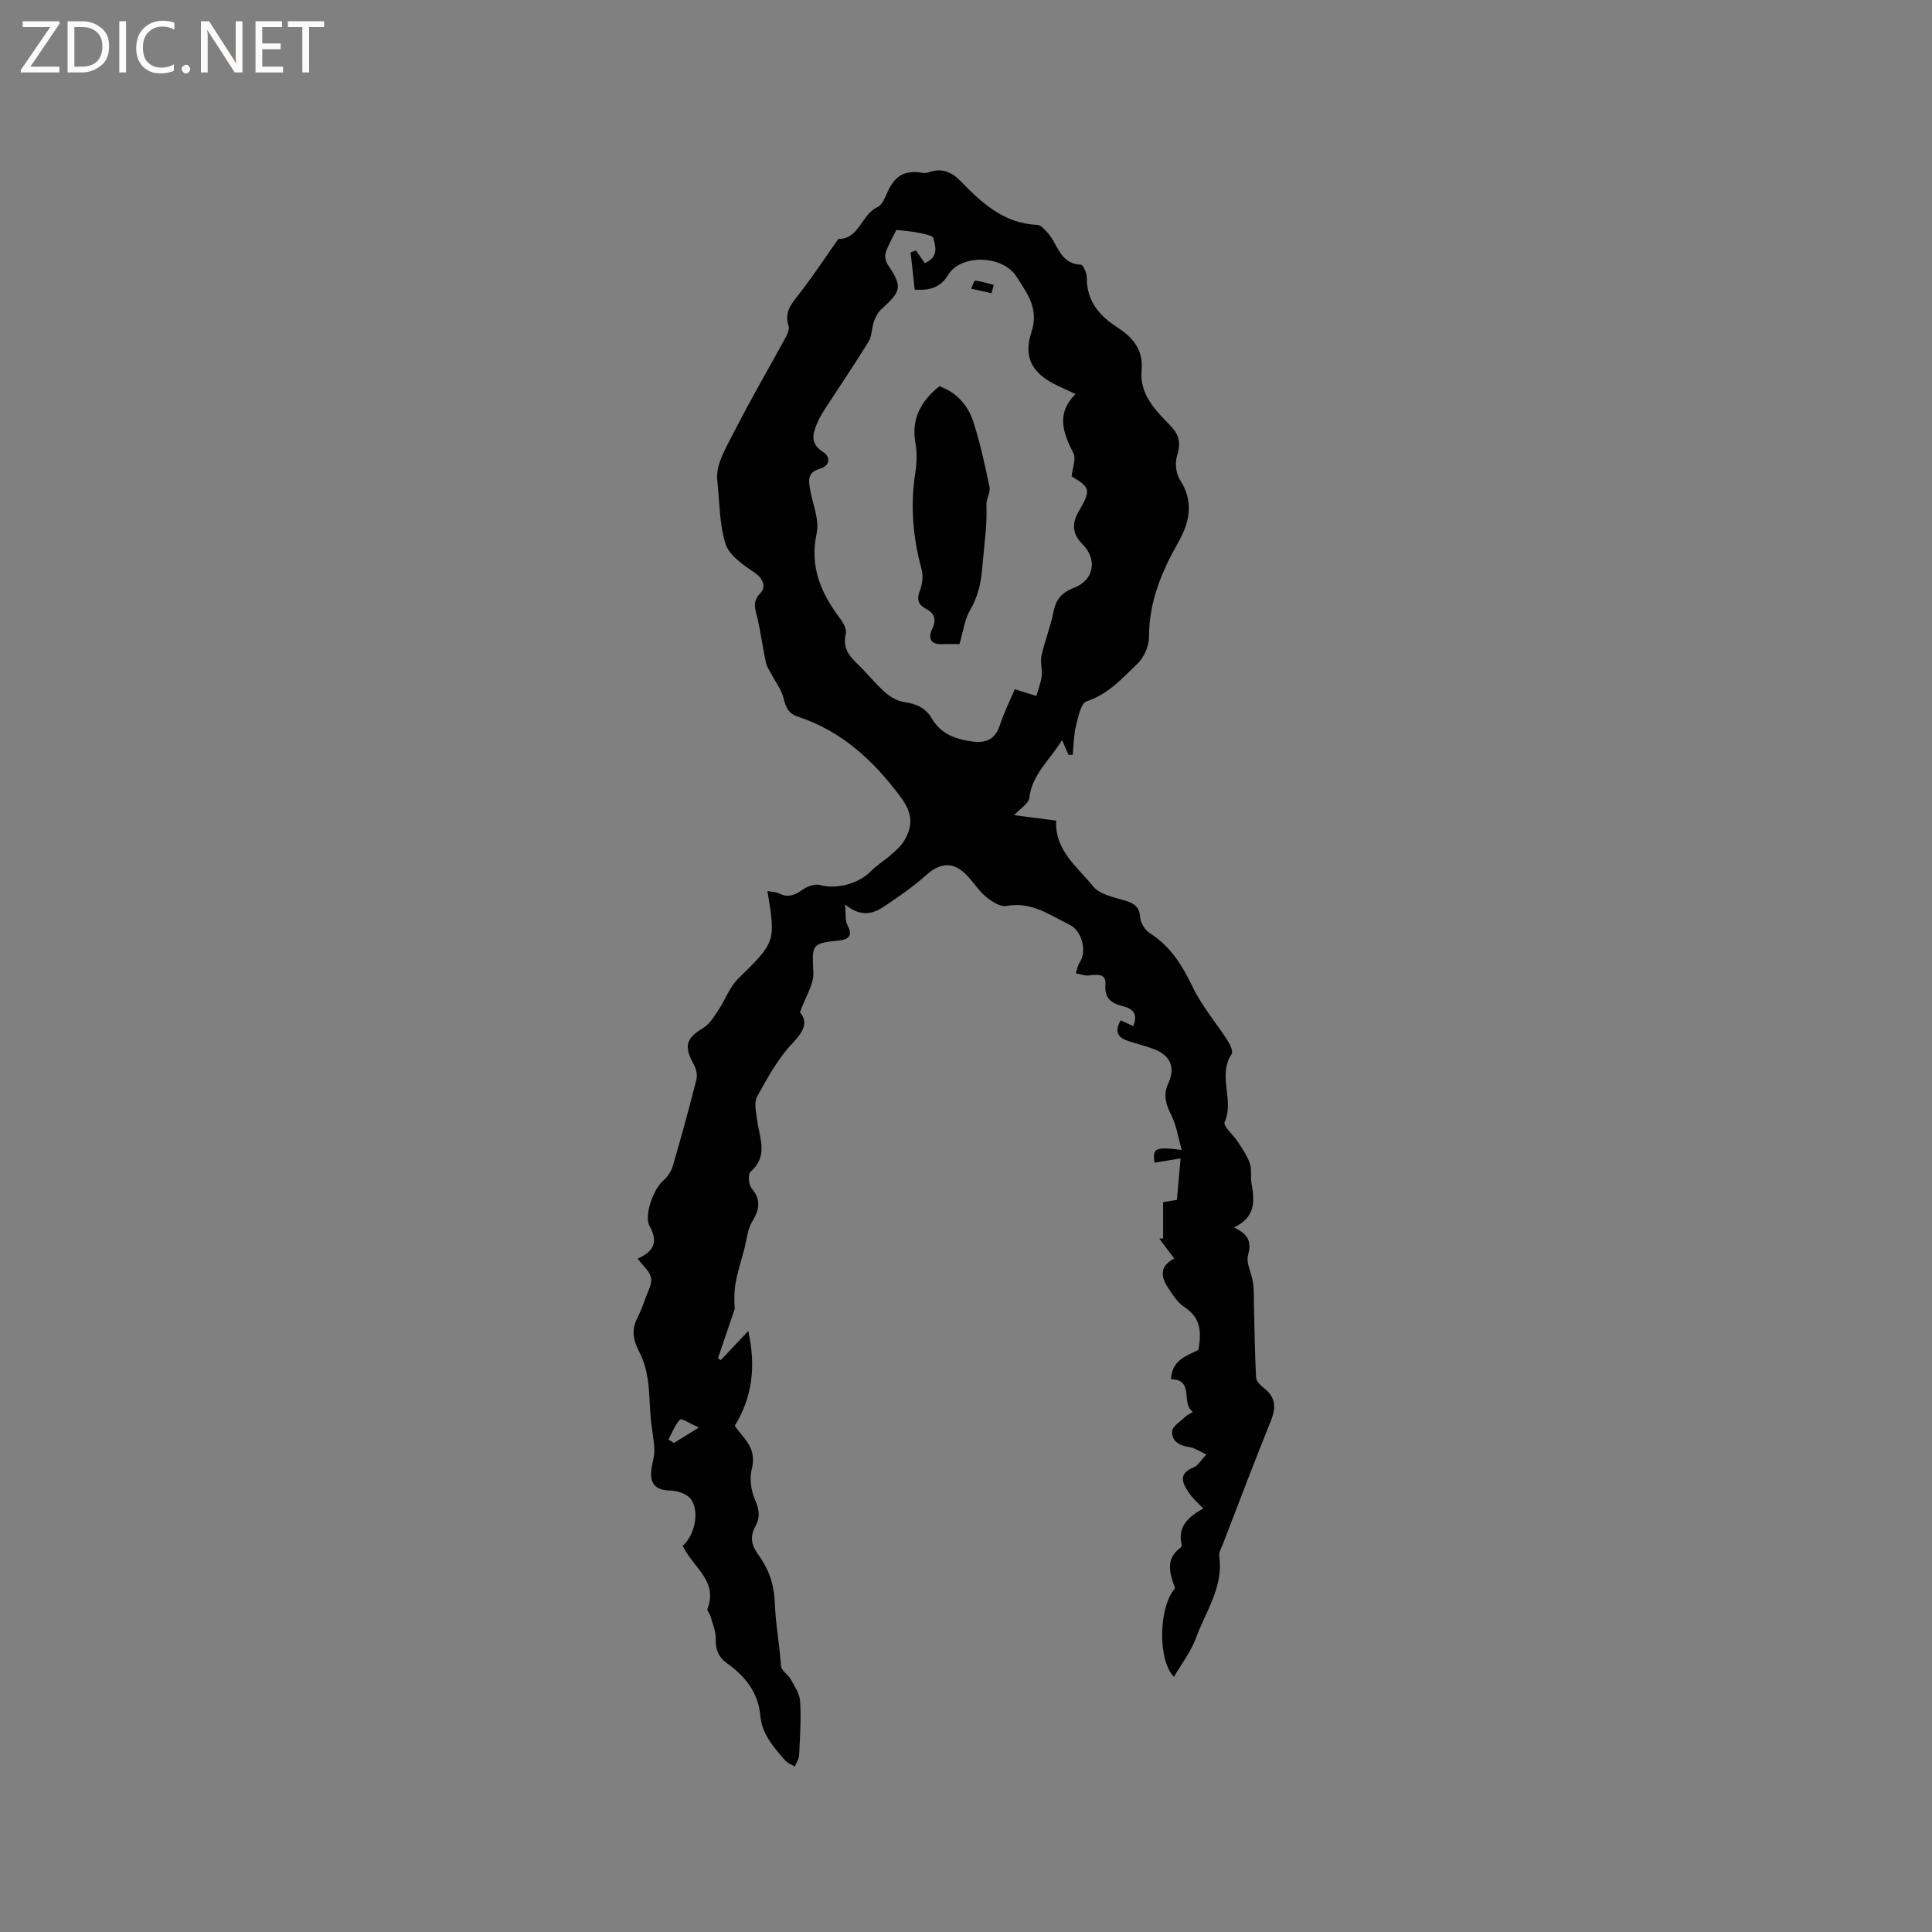 <svg enable-background="new 0 0 400 400" viewBox="0 0 400 400" xmlns="http://www.w3.org/2000/svg"><rect x="0" y="0" width="400" height="400" fill="#808080" stroke="none"/><g fill="#fcfbfa"><path d="m12.4 4.8-6.1 9h6v1.2h-8v-.5l6.1-8.9h-5.7v-1.2h7.6v.4z"/><path d="m14 15v-10.6h3c1.6 0 2.9.5 4 1.4s1.6 2.2 1.6 3.8-.5 3-1.6 3.9-2.4 1.5-4 1.5zm1.4-9.4v8.2h1.6c1.3 0 2.4-.4 3.1-1.1s1.1-1.8 1.1-3.1-.4-2.3-1.2-3-1.8-1-3.1-1z"/><path d="m26.1 4.4v10.6h-1.4v-10.6z"/><path d="m36.1 14.6c-.8.4-1.8.6-2.9.6-1.5 0-2.7-.5-3.6-1.4s-1.4-2.2-1.4-3.8c0-1.7.5-3.1 1.5-4.1s2.3-1.6 3.9-1.6c1 0 1.8.1 2.5.4v1.4c-.8-.4-1.6-.6-2.5-.6-1.2 0-2.1.4-2.9 1.2s-1.1 1.8-1.1 3.2c0 1.3.3 2.3 1 3s1.6 1.1 2.7 1.1c1 0 2-.2 2.7-.7v1.3z"/><path d="m37.6 14.3c0-.2.1-.5.3-.6s.4-.3.6-.3c.3 0 .5.1.6.3s.3.4.3.6-.1.4-.3.6-.4.3-.6.3c-.3 0-.5-.1-.6-.3s-.3-.4-.3-.6z"/><path d="m50.2 15h-1.6l-5.3-8.2c-.2-.2-.3-.5-.4-.7 0 .2.1.7.1 1.5v7.4h-1.4v-10.6h1.7l5.2 8.1c.2.4.4.6.4.7 0-.3-.1-.8-.1-1.5v-7.3h1.4z"/><path d="m58.6 15h-5.7v-10.6h5.5v1.2h-4.1v3.4h3.8v1.2h-3.8v3.6h4.3z"/><path d="m67.1 5.6h-3.1v9.4h-1.4v-9.4h-3v-1.2h7.5z"/></g><path d="m141.33 320.06c2.59-2.24 3.59-7.39 1.6-9.81-.85-1.03-2.76-1.62-4.2-1.65-3.37-.07-4.26-1.75-3.82-4.7.18-1.26.63-2.52.57-3.76-.11-2.24-.56-4.45-.77-6.69-.24-2.62-.21-5.28-.6-7.87-.29-1.91-.82-3.88-1.71-5.59-1.21-2.32-1.76-4.47-.53-6.92.71-1.41 1.28-2.91 1.81-4.4.49-1.36 1.37-2.88 1.11-4.13-.28-1.36-1.68-2.48-2.78-3.95 3.6-1.59 4.19-3.65 2.48-6.75-1.22-2.22.86-7.73 2.79-9.37.88-.75 1.66-1.87 1.99-2.98 1.75-5.97 3.39-11.97 4.92-18.01.24-.93-.06-2.21-.54-3.08-2.13-3.82-1.63-5.43 2-7.61 1.31-.79 2.22-2.37 3.12-3.71 1.39-2.09 2.25-4.66 3.98-6.37 7.77-7.63 7.9-7.68 6.14-18.23.87.17 1.71.15 2.38.49 1.89.96 3.33.35 4.94-.79.96-.68 2.53-1.25 3.56-.95 3.26.95 7.99-.23 10.49-2.81 1.22-1.27 2.79-2.2 4.12-3.37 1-.88 2.08-1.77 2.76-2.89 1.96-3.22 1.82-5.84-.76-9.27-5.64-7.52-12.14-13.53-21.15-16.5-2.05-.67-2.56-2.03-3.03-3.92-.43-1.71-1.62-3.22-2.45-4.82-.42-.8-.98-1.58-1.17-2.43-.63-2.99-1.05-6.02-1.7-9-.42-1.91-1.31-3.53.57-5.44 1.1-1.12.71-2.89-1.19-4.19-2.35-1.61-5.3-3.59-6.06-6.02-1.29-4.16-1.22-8.79-1.7-13.17-.37-3.38 2.11-7.24 3.83-10.63 3.16-6.23 6.71-12.26 10.05-18.4.48-.89 1.15-2.11.89-2.9-.94-2.81.53-4.5 2.09-6.49 2.84-3.62 5.37-7.48 8.02-11.24.06-.09.12-.25.18-.25 4.44-.02 4.76-5.13 8.13-6.62 1.01-.44 1.58-2.09 2.14-3.29 1.55-3.31 3.59-4.42 7.21-3.79.44.08.96-.02 1.4-.17 2.63-.91 4.68.05 6.49 1.92 4.4 4.54 8.97 8.75 15.85 9.02.73.03 1.5.96 2.1 1.61 2.15 2.34 2.53 6.47 6.92 6.63.46.02 1.22 1.77 1.21 2.71-.03 4.78 2.56 7.85 6.3 10.25 3.21 2.06 5.43 4.7 5.05 8.78-.49 5.21 2.94 8.44 6.05 11.69 1.9 1.98 2.04 3.73 1.27 6.23-.45 1.45-.2 3.61.62 4.88 2.92 4.54 2.03 8.76-.39 13.02-3.44 6.05-6.02 12.3-6.02 19.48 0 1.86-.99 4.21-2.32 5.5-3.15 3.04-6.1 6.38-10.61 7.87-1.18.39-1.74 3.25-2.19 5.07-.47 1.94-.47 4-.68 6-.29 0-.58 0-.87 0-.39-.89-.77-1.77-1.33-3.05-2.53 4.13-6.2 7.05-6.79 11.97-.14 1.19-1.86 2.18-3.13 3.57 2.97.39 5.73.74 8.71 1.13-.36 6.14 4.38 9.57 7.66 13.63 1.39 1.72 4.42 2.24 6.8 2.99 1.86.59 2.79 1.38 2.93 3.47.08 1.13 1.01 2.59 1.99 3.21 4.31 2.73 6.73 6.71 8.9 11.2 1.9 3.95 4.86 7.39 7.25 11.11.51.79 1.13 2.22.78 2.74-2.97 4.43.63 9.5-1.45 14.09-.36.79 1.89 2.7 2.82 4.17.9 1.41 1.89 2.84 2.42 4.41.43 1.26.08 2.75.33 4.1.65 3.59.91 6.99-3.65 9.11 2.92 1.34 3.72 2.9 2.94 5.7-.47 1.69.76 3.8 1.03 5.76.22 1.58.15 3.19.19 4.79.13 4.93.17 9.86.43 14.78.04.77.91 1.66 1.62 2.21 2.42 1.87 2.59 3.98 1.48 6.72-3.41 8.44-6.63 16.95-9.91 25.45-.34.88-.93 1.86-.81 2.71.91 6.35-2.82 11.37-4.8 16.85-1.04 2.86-3.02 5.39-4.58 8.08-3.37-3.44-3.21-14.46.23-18.34-1.01-2.94-2.17-5.97 1.12-8.4.15-.11.31-.4.27-.55-.96-3.81 1.39-5.86 4.44-7.57-1.18-1.27-2.24-2.16-2.97-3.26-1.32-1.97-2.29-3.95.98-5.25.93-.37 1.55-1.53 2.65-2.68-1.5-.68-2.48-1.39-3.54-1.53-2.07-.28-3.69-1.25-3.55-3.28.07-1.05 1.7-2 2.67-2.95.37-.36.87-.58 1.61-1.06-2.55-1.8.42-6.65-4.52-6.77.22-3.95 3.13-4.79 5.68-6.06.6-3.43.63-6.56-2.87-8.84-1.44-.94-2.48-2.61-3.46-4.1-1.43-2.18-1.79-4.36 1.32-5.97-1.11-1.49-2.1-2.81-3.09-4.13.26-.01.52-.02.79-.04 0-2.46 0-4.93 0-7.51.9-.15 1.81-.29 2.85-.46.24-2.71.48-5.33.77-8.59-2.03.33-3.71.6-5.39.88-.44-3.02.11-3.35 5.62-2.64-.75-2.63-1.1-5.13-2.18-7.26-1.13-2.24-1.7-4.13-.58-6.56 1.56-3.38.32-5.88-3.25-7.15-1.69-.6-3.44-1.04-5.15-1.61-2.19-.73-2.75-2.08-1.48-4.25.93.42 1.76.8 2.62 1.19.92-2.34.12-3.55-2.06-4.08-2.31-.57-3.95-1.52-3.71-4.48.2-2.37-1.66-2.13-3.37-1.92-.9.11-1.85-.29-2.78-.46.28-.78.41-1.65.86-2.31 1.41-2.09.54-6.42-2.09-7.7-4.09-2-7.94-4.89-13.08-3.92-1.25.24-3.01-.87-4.17-1.81-1.46-1.18-2.52-2.84-3.8-4.25-2.86-3.18-5.63-3.08-8.74-.28-2.58 2.33-5.49 4.3-8.37 6.26-2.33 1.59-4.85 2.63-8.37-.22.2 2.07 0 3.31.47 4.21 1.23 2.33.22 3.06-1.92 3.27-5.5.54-5.41.92-5.11 6.52.13 2.53-1.66 5.15-2.78 8.31 1.69 1.99.89 3.86-1.55 6.42-3.01 3.15-5.18 7.18-7.32 11.04-.67 1.22-.21 3.16-.01 4.75.45 3.72 2.45 7.53-1.36 10.83-.54.47-.39 2.66.22 3.39 2.02 2.4 1.65 4.39.14 6.9-1.01 1.67-1.15 3.87-1.67 5.83-.58 2.18-1.29 4.34-1.71 6.55-.36 1.88-.39 3.82-.24 5.69-1.15 3.4-2.31 6.8-3.46 10.2.19.14.37.29.56.43 1.75-1.86 3.5-3.71 5.71-6.05 1.58 7.36.88 13.59-2.81 19.66.61.78 1.31 1.68 2.02 2.57 1.54 1.91 2.16 3.8 1.49 6.44-.5 1.96-.11 4.45.72 6.35.86 1.97 1.06 3.58.07 5.37-1.13 2.05-.97 3.76.47 5.77 2.15 2.99 3.38 5.99 3.53 10.23.15 4.17.99 8.62 1.28 13 .06.93 1.45 1.7 1.98 2.68.81 1.48 1.89 3.04 1.98 4.62.22 3.69-.03 7.41-.21 11.12-.04.81-.59 1.59-.9 2.38-.66-.41-1.48-.69-1.97-1.25-2.36-2.72-4.82-5.41-5.16-9.25-.42-4.81-3.12-8.18-6.86-10.86-1.81-1.29-2.45-2.88-2.38-5.12.05-1.58-.69-3.18-1.12-4.76-.14-.5-.73-1.07-.59-1.41 2.12-5.41-2.4-8.27-4.55-12.02-.16-.29-.32-.56-.59-1.02zm50.13-265.59c3.01-1.29 2.18-3.46 1.8-5.14-.13-.58-1.94-.9-3.03-1.13-1.43-.3-2.9-.38-4.63-.6-.73 1.47-1.65 3.02-2.23 4.69-.25.71 0 1.83.43 2.49 3.03 4.53 2.91 5.4-1.31 9.23-.7.63-1.21 1.59-1.53 2.49-.49 1.39-.42 3.07-1.16 4.28-2.94 4.79-6.11 9.42-9.16 14.14-.63.97-1.17 2.01-1.61 3.08-.87 2.1-1.13 3.96 1.28 5.5 1.89 1.21 1.38 2.99-.52 3.54-2.7.77-2.39 2.44-2.05 4.39.53 3.01 1.94 6.22 1.34 8.99-1.51 6.98.94 12.43 4.89 17.7.65.86 1.37 2.19 1.15 3.08-.65 2.68.45 4.4 2.26 6.11 2 1.89 3.7 4.1 5.75 5.93 1.11.99 2.6 1.89 4.03 2.1 2.48.36 4.47 1.18 5.74 3.38 1.89 3.27 5.01 4.36 8.49 4.81 2.72.35 4.66-.43 5.61-3.36.93-2.86 2.31-5.58 3.11-7.47 1.92.6 3.19 1 4.46 1.39.38-1.37.93-2.72 1.1-4.12.17-1.39-.34-2.89-.04-4.23.69-3.09 1.91-6.08 2.51-9.18.51-2.6 1.84-3.95 4.25-4.88 4.11-1.57 4.88-5.9 1.7-9.04-2.07-2.05-2.18-4.28-.85-6.58 2.64-4.62 2.61-5.04-1.38-7.45.18-1.7.98-3.58.38-4.75-2.13-4.23-3.65-8.22.43-12.27-1.25-.59-2.3-1.09-3.35-1.57-5.33-2.42-7.58-5.7-5.8-11.15 1.62-4.97-.74-7.92-3.03-11.55-2.87-4.56-11.59-4.79-14.24-.33-1.51 2.52-3.7 3.17-6.87 2.98-.28-2.58-.57-5.15-.85-7.72.37-.13.73-.26 1.1-.39.6.84 1.19 1.7 1.83 2.61zm-53.06 243.58c.38.23.75.47 1.13.7 1.47-.91 2.94-1.82 5.16-3.19-1.78-.79-3.61-1.97-3.89-1.67-1.07 1.13-1.64 2.74-2.4 4.16z" fill="#010102"/><path d="m198.65 133.36c-1.18 0-2.34-.04-3.5.01-2.5.12-3.06-1.22-2.13-3.18.94-1.98.42-3.23-1.35-4.17-1.73-.92-1.87-2.1-1.17-3.9.5-1.28.66-2.95.3-4.26-1.81-6.64-2.36-13.29-1.28-20.11.31-1.97.36-4.07.01-6.02-.88-4.94 1.04-8.6 4.96-11.76 3.47 1.22 5.9 3.86 7.03 7.35 1.43 4.41 2.4 8.98 3.35 13.53.23 1.1-.69 2.4-.64 3.59.18 4.32-.49 8.55-.83 12.76-.28 3.54-.89 6.26-2.6 9.21-1.11 1.93-1.38 4.36-2.15 6.95z" fill="#010102"/><path d="m205.28 60.71c-1.41-.31-2.82-.63-4.23-.94.29-.59.65-1.69.87-1.67 1.29.15 2.56.57 3.83.89-.15.57-.31 1.14-.47 1.72z" fill="#010102"/></svg>